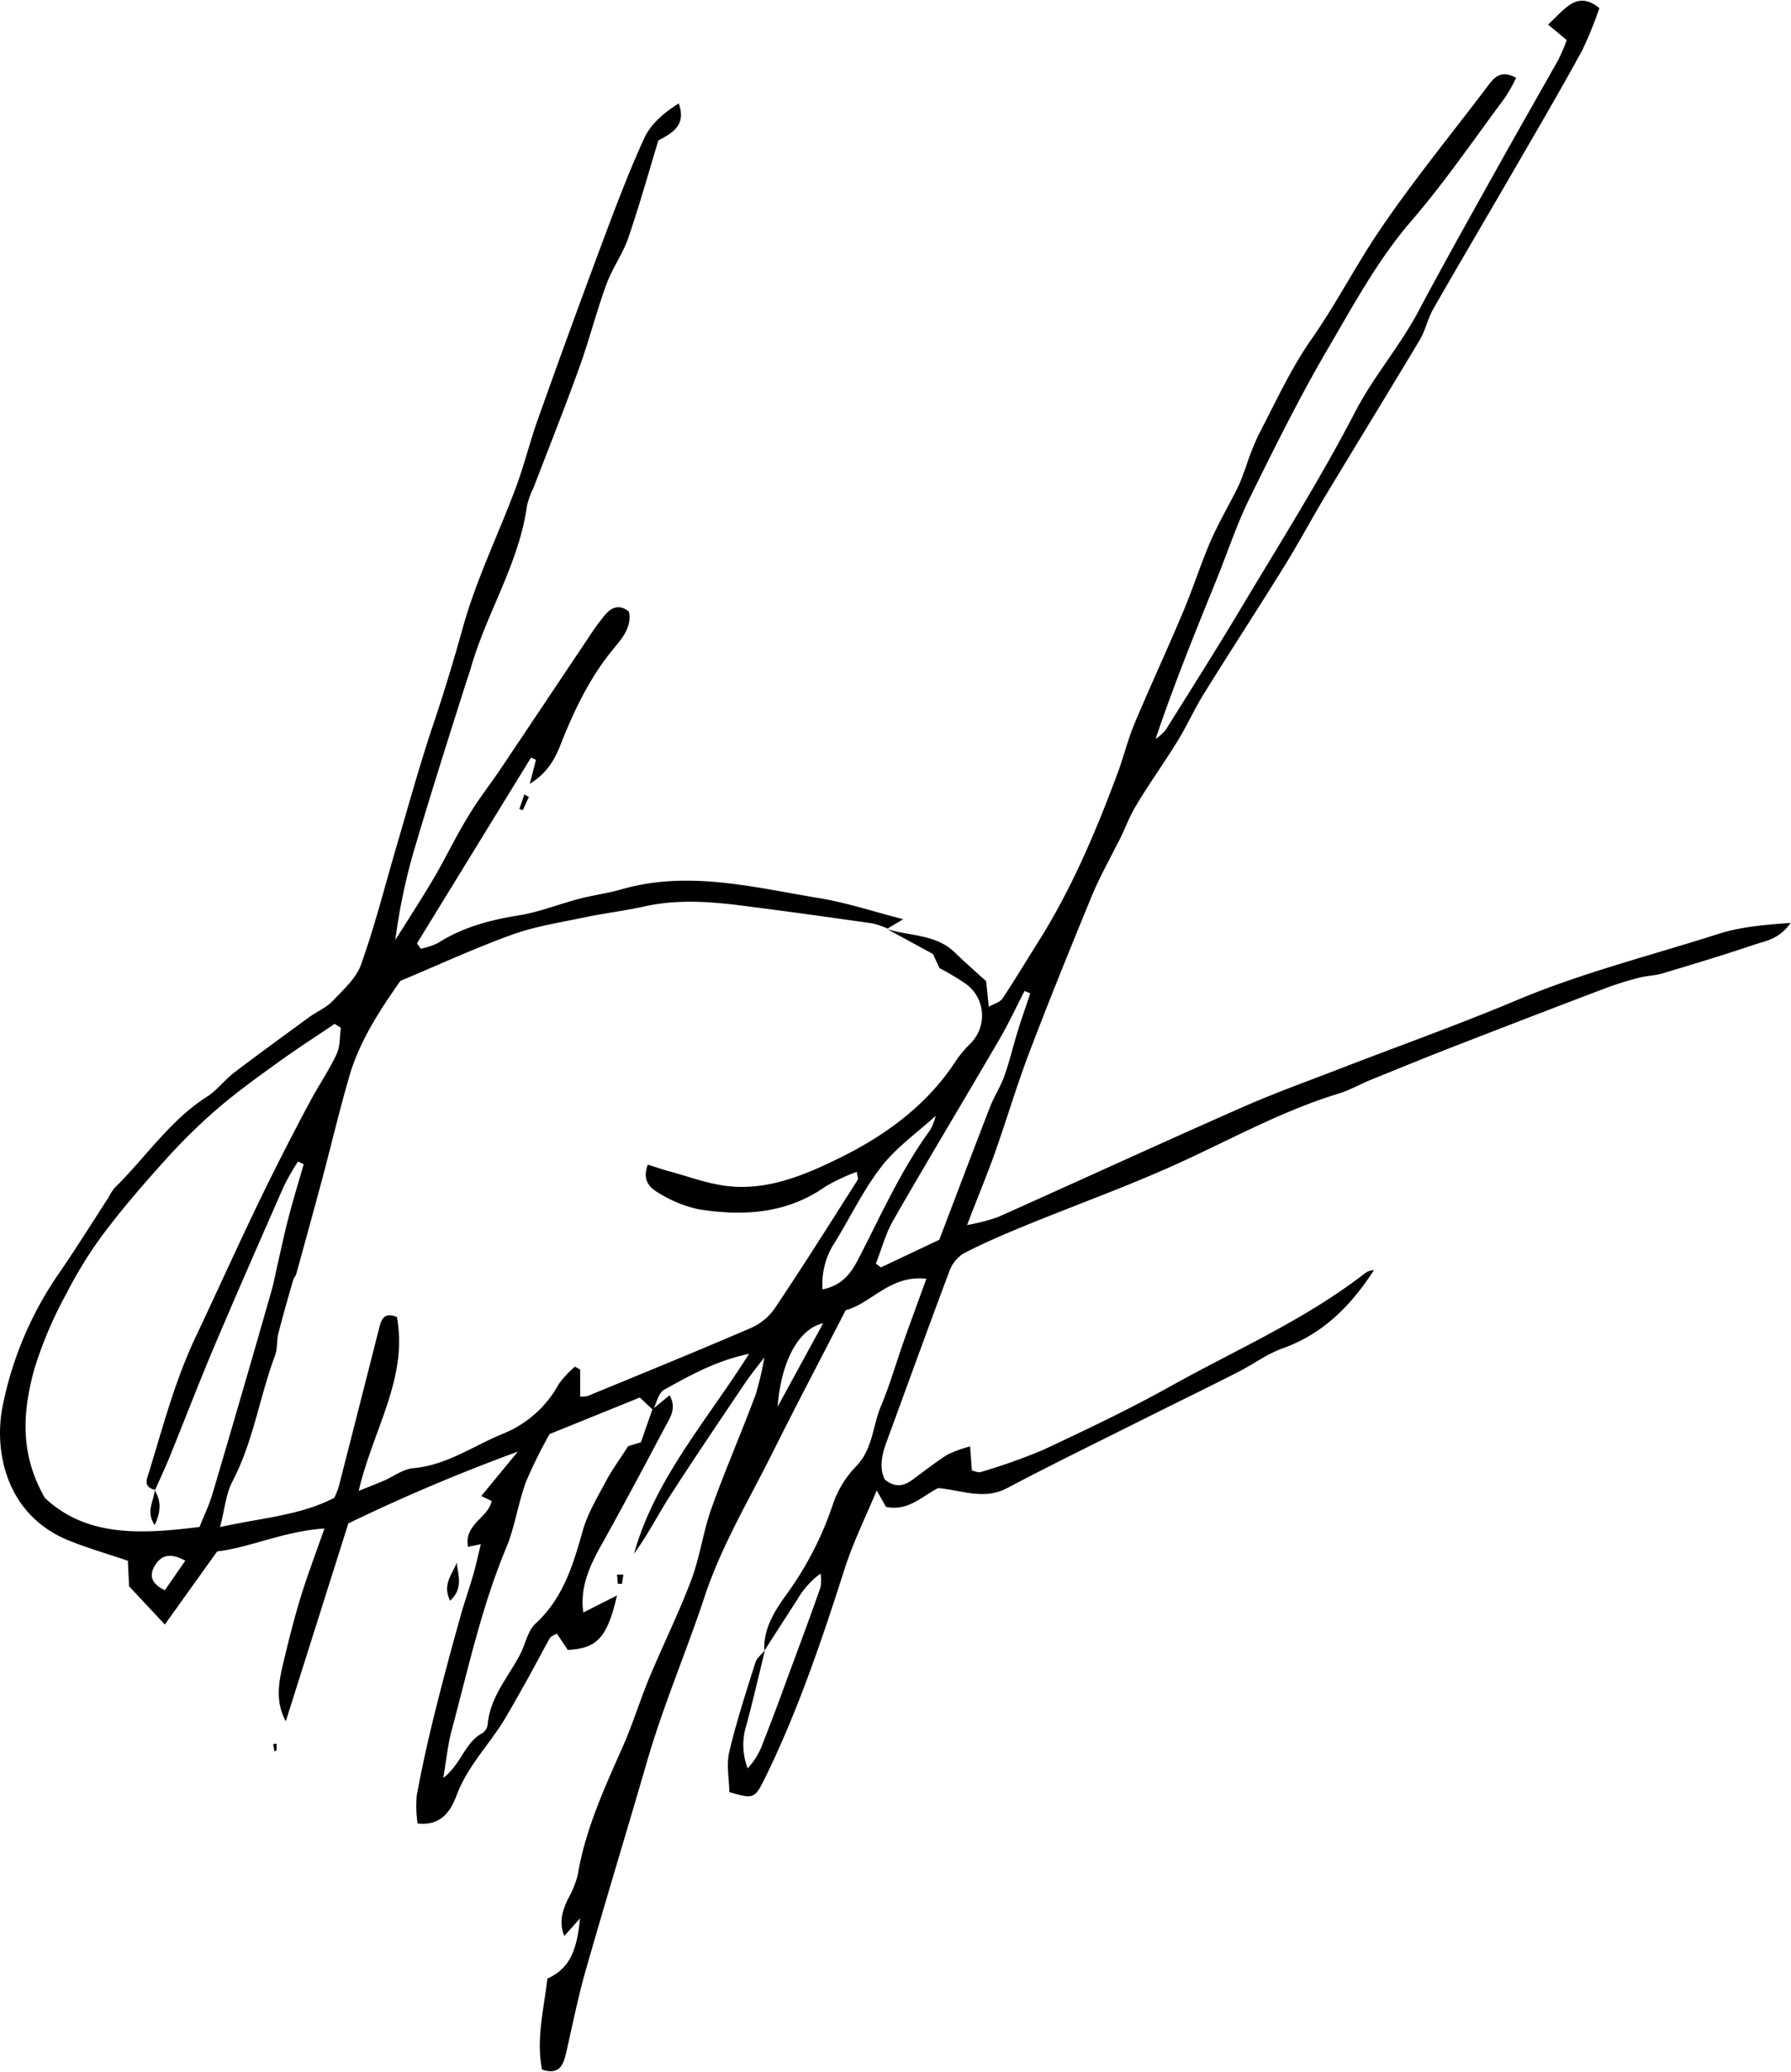 <?xml version="1.0" encoding="UTF-8"?> <svg xmlns="http://www.w3.org/2000/svg" viewBox="0 0 312.6 361.45"> <g id="Layer_2" data-name="Layer 2"> <g id="Слой_1" data-name="Слой 1"> <path d="M84,269.39l-2.32.48c-.7-4,3.55-5.05,4.13-8,.16-.23.32-.47.11-.15.08-.38,0-.09,0,.2L84,261l6.38-7.74a320.44,320.44,0,0,0-29.58,12.52c-3.87,12.25-7.4,23.39-10.92,34.53-2.06-3.84-1.08-7.49-.21-11.12s1.79-7.24,2.89-10.8,2.52-7.31,4.07-11.72c-7.06.46-13,3.33-18.73,4l-9.13,12.75-6.24-6.67c-.08-1.66-.15-3-.21-4.45-3.48-1.18-6.87-2.17-10.13-3.46C1.32,264.54-1,253.75.35,245.9A61.94,61.94,0,0,1,10.6,221.71c2.87-4.22,5.59-8.55,8.37-12.84a9,9,0,0,1,1-1.59c5.41-5.29,9.62-11.76,16.15-15.94,1.76-1.12,3.07-2.92,4.74-4.2,4.3-3.27,8.68-6.44,13-9.61,1.37-1,3-1.67,4.18-2.87,1.89-2,4.16-4,5-6.45,2.4-6.71,4.14-13.65,6.15-20.49S73.1,134,75.35,127.19c2-5.88,3.79-11.77,5.45-17.75,2.31-8.3,6.17-16.16,9.2-24.28,1.51-4,2.52-8.27,4-12.34q6-16.86,12.3-33.64c1.89-5,3.86-10.07,6.11-15,1.18-2.55,3.37-4.43,6.06-6.14,1.33,3.77-1,5.12-3.56,6.46-1.73,5.69-3.35,11.5-5.31,17.19-1,2.76-2.79,5.22-3.79,8-1.75,4.8-3,9.77-4.75,14.57-2.52,7-5.27,13.87-7.92,20.79A15.64,15.64,0,0,0,92,88.11c-1.37,10.16-7.09,18.81-9.84,28.49-.29,1-.68,2.05-1,3.08-3,9.46-6,18.89-8.81,28.39A103,103,0,0,0,69,164c2.19-3.51,4.47-7,6.57-10.54s4-7.57,6.27-11.24c1.75-2.9,3.86-5.57,5.75-8.39,5-7.46,10-14.94,15-22.4a45.35,45.35,0,0,1,3-4.14c1.08-1.25,2.41-2,4.19-.58.54,2.68-1.22,4.7-2.71,6.49-4,4.84-6.68,10.35-9,16.14-1,2.61-2.23,5.34-5.6,7.41.49-1.92.79-3.06,1.08-4.19l-.87-.38L72.78,164.58l.66.94a12.19,12.19,0,0,0,3-1c4.29-2.73,9-4,14-4.8,3.64-.57,7.14-2,10.73-2.93,2.39-.62,4.86-.93,7.23-1.61,11.7-3.39,23.12-.37,34.56,1.51,4.83.79,9.54,2.37,14.69,3.68L154.91,162a14.25,14.25,0,0,0-2.62-.9c-7.07-1-14.14-2-21.22-2.9-6.17-.83-12.33-1.44-18.53-.07-3.48.77-7,1.18-10.52,1.92-4.23.89-8.56,1.55-12.6,3-6.54,2.36-12.87,5.29-19.54,8.08-3.49,5-7.06,10.34-8.87,16.52-1.74,5.94-3.16,12-4.76,18-1.48,5.53-3,11-4.52,16.55-.12.44-.48.81-.6,1.25-.89,3.09-1.78,6.18-2.57,9.3-.3,1.19-.1,2.54-.53,3.67-2.72,7.23-3.79,15-7.44,22-1.16,2.2-1.37,4.91-2.18,8,7.24-1.62,13.94-2,19.93-5.1a15,15,0,0,0,.76-1.86q3.57-13.92,7.1-27.84c.39-1.53.89-2.72,3.07-1.85,2,10.64-4.19,19.68-6.66,30.34,1.94-.78,3.16-1.25,4.37-1.77,1.69-.74,3.33-2,5.06-2.18,6-.52,10.7-4,16-6.13a19.26,19.26,0,0,0,9.51-8.6,18.17,18.17,0,0,1,2.8-3l.91.51v4.71a5.34,5.34,0,0,0,1.28-.08c9.45-3.9,18.92-7.75,28.31-11.79a10,10,0,0,0,4.27-3.36c5-7.44,9.76-15,14.59-22.6.11-.18-.06-.55-.17-1.38a34.08,34.08,0,0,0-5.4,2.53c-6.82,4.81-14.42,5.25-22.23,4a21.63,21.63,0,0,1-6.84-2.78c-1.54-.85-3.07-2.18-2-5,1.35.42,2.58.85,3.84,1.19,3.25.88,6.46,2.09,9.77,2.51,7.08.92,13.62-1.81,19.66-4.77,8.2-4,15.65-9.4,20.73-17.39a23.66,23.66,0,0,1,2.43-2.8,6.84,6.84,0,0,0-.88-10.25,46.25,46.25,0,0,0-4.64-2.78c-.58-1.24-1.09-2.34-1.14-2.46l-8-4.35c3.94,1.25,8.43.87,11.72,4,1.78,1.72,3.65,3.36,5.56,5.1.14,1.36.28,2.69.46,4.46,1-.57,2-.82,2.4-1.45,2.14-3.21,4.12-6.54,6.19-9.81,5.91-9.35,10.17-19.47,14-29.79,1-2.74,1.7-5.62,2.83-8.31,2.75-6.56,5.75-13,8.51-19.56,1.68-4,3-8.13,4.68-12.09,1.41-3.26,3.23-6.35,4.81-9.53.55-1.1.94-2.28,1.38-3.43a51.14,51.14,0,0,1,2.18-5.6c3-5.74,5.71-11.73,9.41-17,4.09-5.85,7.35-12.16,11.26-18.05,6-9,12.88-17.33,19.39-25.95,1.14-1.51,2.3-3,5-1.5a28.71,28.71,0,0,1-2,3.54c-5.36,7.19-10.43,14.64-16.28,21.42s-10,14.5-14.46,22.1c-5,8.52-9.38,17.38-13.75,26.23-2.25,4.56-3.85,9.44-5.76,14.16-3.72,9.16-7.45,18.31-10.67,27.88a8,8,0,0,0,1.73-1.52c4.44-7.09,8.92-14.16,13.21-21.34,6.75-11.3,13.8-22.45,19.85-34.12,3.24-6.25,7.83-11.5,11.1-17.66,4.5-8.46,9.2-16.82,13.87-25.19,3.47-6.22,7-12.39,10.51-18.61a36,36,0,0,0,1.49-3.48l-3.26-2.7c1.11-1,2.13-2.18,3.31-3.1,1.58-1.24,3.3-1.68,5.64.22a66,66,0,0,1-3,7.39c-3.71,6.78-7.6,13.45-11.48,20.13-4.8,8.31-9.7,16.57-14.47,24.9-1,1.72-1.39,3.8-2.41,5.5-5.39,9-10.92,18-16.35,27-2.48,4.12-4.74,8.37-7.27,12.45-4.63,7.47-9.43,14.82-14.06,22.28-1.7,2.74-3,5.71-4.72,8.45-2.35,3.82-5,7.46-7.26,11.31-1.24,2.1-2,4.47-3.22,6.61-1.43,2.87-3,5.67-4.24,8.62-3.76,9.14-7.49,18.3-11,27.53-2.2,5.75-3.94,11.68-6,17.49-1.38,3.9-3,7.72-4.87,12.66a37.29,37.29,0,0,0,5.26-1.34c14.3-6.39,28.53-12.94,42.87-19.25,5.81-2.56,11.81-4.69,17.74-7,10-3.85,20-7.42,29.89-11.57,11.47-4.84,23.49-7.84,35.29-11.61,3.8-1.22,7.79-1.6,12.68-1.94-2,2.85-4.36,3.13-6.36,3.8-5.28,1.78-10.62,3.4-16,5-1.32.4-2.76.41-4.1.76a58.76,58.76,0,0,0-5.7,1.77q-12.81,4.86-25.56,9.82c-5.21,2-10.39,4.13-15.57,6.23-1.86.76-3.62,1.78-5.53,2.37-9.51,2.9-18.2,7.64-27.18,11.79s-18.59,7.58-27.88,11.39c-3.57,1.47-7.14,3-10.55,4.78a6.22,6.22,0,0,0-2.46,3.23c-3.71,9.86-7.29,19.77-10.92,29.66-.82,2.23-1.29,4.45-.29,6.51,1.88,1.52,3.37,1.1,4.89,0,2-1.49,3.95-3,6-4.32a21.49,21.49,0,0,1,4-1.46c.14,1.87.23,3,.31,4.21.62.12,1.12.39,1.49.27a101.43,101.43,0,0,0,10.87-3.84c7.57-3.54,15.14-7.14,22.44-11.21,11.35-6.32,23.36-11.54,33.72-19.57a2.89,2.89,0,0,1,1.66-.62c-4,6.17-8.85,11.14-16,13.67-2.75,1-5.16,2.82-7.79,4.15-5.23,2.66-10.51,5.23-15.77,7.86-8.16,4.09-16.38,8.08-24.46,12.35-4.05,2.14-7.85.38-12.05,0-2.71,1.35-5.24,4.12-9.1,3.27L153,260l-.2-.25.26.19c-1.89,4.55-4.1,9-5.61,13.68-4,12.5-8.19,24.93-14,36.73-1.69,3.39-1.93,3.6-6.16,2.29,0-2.18-.55-4.7,0-7,1.24-5.27,2.93-10.43,4.56-15.6.25-.8,1.09-1.41,1.66-2.11-1.06,4.34-2.07,8.7-3.22,13a11.39,11.39,0,0,0,.21,7.59,12.47,12.47,0,0,0,2.43-3.82c1.52-3.87,3-7.77,4.4-11.67,2-5.37,4-10.73,5.89-16.12a7.56,7.56,0,0,0,0-2.38,14.77,14.77,0,0,0-4.06,4.54c-1.94,3-3.84,5.94-5.75,8.92-.21-3.85,1.79-6.92,3.85-9.8a58,58,0,0,0,8.09-15.67,17.74,17.74,0,0,1,4-6.62c3-3,2.94-7.09,4.42-10.61,1.56-3.69,2.65-7.58,4-11.37,1.23-3.48,2.51-6.93,3.92-10.82-6.37-.72-9.58,4.31-14.08,5.48-4.33,8.41-8.57,16.45-12.63,24.58-4.14,8.32-9,16.42-11.92,25.17-3.2,9.7-7.25,19.08-10.1,28.89-3.53,12.18-7.24,24.3-10.72,36.49-1.36,4.75-2.32,9.62-3.43,14.45-.5,2.15-1.21,3.9-4.2,2.91-1.06-5.33.31-10.47.93-15.88,4.23-1.84,5.2-5.59,5.7-10.5l-2.75,3.07c-1-2.53-.28-4.45.61-6.39a17.56,17.56,0,0,0,1.74-4.24c1.33-8.05,4.74-15.34,8-22.72,1.67-3.83,2.89-7.84,4.49-11.7,2.38-5.7,5.13-11.25,7.3-17,1.53-4,2.08-8.45,3.54-12.53,2.39-6.69,5.23-13.21,7.72-19.87a53.2,53.2,0,0,0,1.56-6.71c.15-.24.31-.48.09-.15.08-.39,0-.09,0,.2-1.19,1.57-2.45,3.09-3.55,4.72-4.48,6.66-9,13.31-13.33,20.05-2,3.19-3.75,6.59-6,9.65,3.67-13.08,12.66-23.14,20.08-34.87-5.76,1.19-10.3,3.76-14.82,6.26-1,.55-1.31,2.31-1.94,3.52l-2.31-2.16-15.74,6.37a82.16,82.16,0,0,0-4.14,8.37c-1.38,3.76-1.92,7.84-3.45,11.51-4.3,10.31-6.65,21.18-9.53,31.9-.67,2.51-.91,5.14-1.44,8.21,3.19-2.45,3.76-6.26,6.93-7.87a2.26,2.26,0,0,0,.84-1.62c.46-4.72,3.61-8.14,5.66-12.1.92-1.77,1.3-4.07,2.67-5.33,4.84-4.45,6.57-10.26,8.26-16.27.86-3,2.59-5.85,4.09-8.68,1-1.85,2.24-3.55,3.82-6l2.23-.69,2-5.74,3-2.45c1.25,2.2.14,3.8-.68,5.33-3.77,7.09-7.52,14.18-11.45,21.18-2,3.61-3.53,7.24-2.92,11.46l-.11.17c-.06.32,0,.05.05-.22l5.93-3c-1.7,7.36-3.47,9.25-8.59,9.5L97.19,285c-.5.31-1,.46-1.22.79-1.56,2.78-3,5.61-4.6,8.4-1.12,2-2.24,4-3.44,6-2.66,4.3-6.27,7.92-8.16,12.84-.89,2.34-2.38,5.63-6.89,5.1a22,22,0,0,1-.15-4.84c.87-4.72,1.91-9.41,3.06-14.07,1.45-5.82,3-11.61,4.63-17.39.66-2.39,1.5-4.72,2.18-7.1.51-1.77.9-3.58,1.33-5.38l.1-.15C84.11,268.82,84.05,269.11,84,269.39Zm79.32-74.72c-3.17,2.89-6.78,5.43-9.4,8.76-3.12,4-5.36,8.65-8,13a13.34,13.34,0,0,0-2.36,8.52c3.26-.63,4.89-2.67,6.13-5.06,4-7.69,7.49-15.65,12.64-22.71a10.37,10.37,0,0,0,1-2.55l.25-.19ZM27.08,259.93c-2.31-.52-1.33-2.13-1-3.32,2.44-8,4.55-16,8.19-23.61,4.57-9.66,8.91-19.45,13.72-29q3-6,6.22-12c1.47-2.73,3.24-5.31,4.55-8.11.63-1.35.51-3.05.73-4.59l-1.08-.67c-3.26,2.2-6.57,4.33-9.76,6.63-3.62,2.61-7.27,5.23-10.65,8.13a101.12,101.12,0,0,0-9,8.82c-3.73,4.12-7.39,8.34-10.74,12.77a72,72,0,0,0-6.61,10.6,71,71,0,0,0-5.64,13.21c-2,7.26-2.69,14.7,1.82,22.54,7.3,6.88,16.9,6.33,27,5.07.82-2.08,1.7-3.88,2.26-5.79Q42.3,243,47.35,225.33c.47-1.64.77-3.32,1.16-5,.62-2.7,1.19-5.42,1.9-8.1.8-3.06,1.72-6.08,2.6-9.12l-1-.47a45.31,45.31,0,0,0-2.42,4.21c-4.11,9.34-8.21,18.68-12.2,28.07-2.71,6.42-5.21,12.93-7.83,19.38-.78,1.91-1.66,3.78-2.5,5.67ZM163.94,216.3c3.21-8.42,6-15.81,8.85-23.16.72-1.85,1.84-3.54,2.51-5.41.92-2.6,1.55-5.31,2.37-7.95.67-2.17,1.43-4.31,2.15-6.47l-1-.43c-1.45,2.82-2.79,5.71-4.39,8.45-6.15,10.56-12.46,21-18.56,31.64-1.32,2.3-2,5-3,7.48l.89.66Zm-28.21,29.12c2.56-4.68,5.11-9.37,7.94-14.56C139.42,231.81,136.34,237.43,135.73,245.42ZM32.34,272.29c-2.41-1.33-4.07-1.11-5.24.74-1.06,1.67-.86,3.2,1.67,4.41Z"></path> <path d="M79.71,272.63c.24,2.17,1.21,4.5-1.15,6.64C77.13,276.41,79,274.6,79.71,272.63Z"></path> <path d="M92.31,139.05c-.36.77-.72,1.54-1.07,2.31l-.59-.22.87-2.54Z"></path> <path d="M108.81,274.7c-.08.54-.17,1.08-.25,1.62l-.72,0-.15-1.61Z"></path> <path d="M48.27,304.18v1.25l-.38.08-.21-1.22Z"></path> <path d="M27,260c1.12,1.82,1.14,3.65,0,6.07-1.65-2.4-.07-4.27,0-6.12Z"></path> </g> </g> </svg> 